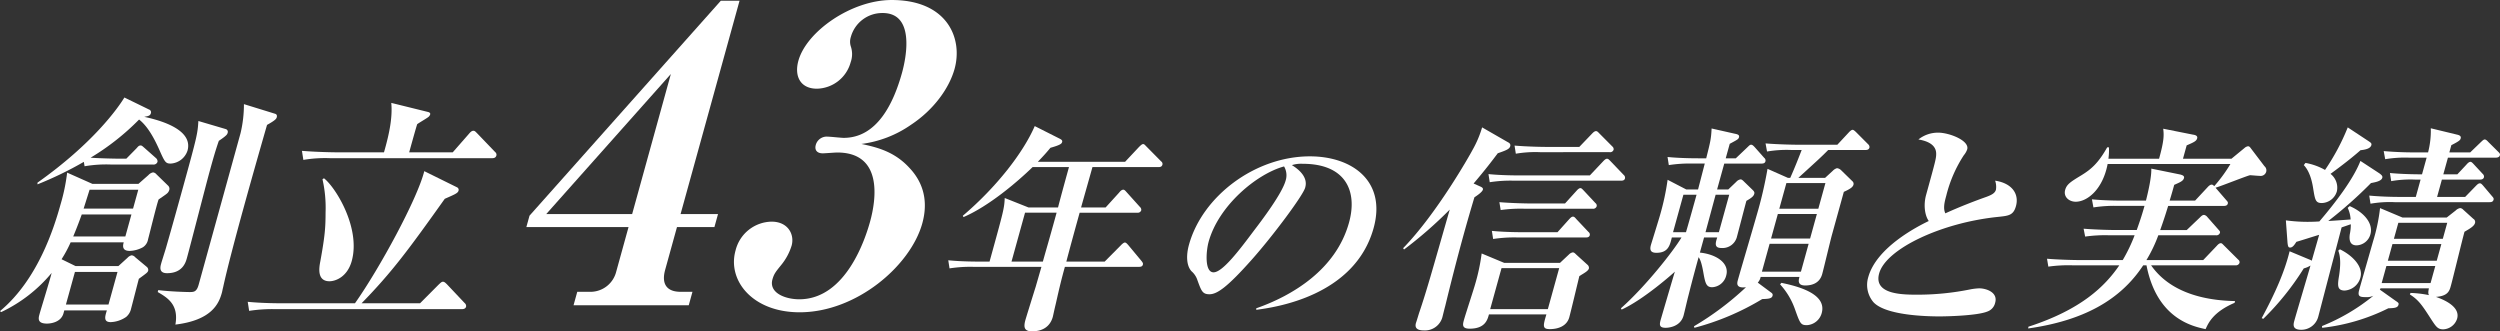 <svg xmlns="http://www.w3.org/2000/svg" width="694.435" height="92.03" viewBox="0 0 694.435 92.03">
  <rect x="0" y="0" width="694.435" height="92.03" fill="#333333" stroke="none"/>
  <g id="グループ_1509" data-name="グループ 1509" transform="translate(-56.912 1743.427)">
    <g id="グループ_1509-2" data-name="グループ 1509" transform="translate(56.912 -1716.34)">
      <path id="パス_788" data-name="パス 788" d="M95.479-1659.375c-.338,1.224-1.8,7-2.155,8.292a4.124,4.124,0,0,1-1.387,2.311,8.153,8.153,0,0,1-4.269,1.427c-2.039,0-1.625-1.5-1.069-3.263H74.774l-.225.817c-.677,2.446-3.439,2.854-4.6,2.854-2.787,0-2.354-1.563-2.053-2.651.45-1.63,2.921-9.582,3.361-11.418a40.934,40.934,0,0,1-14.015,10.874l-.334-.272c10.492-8.7,15.019-23.108,16.861-29.768a52.3,52.3,0,0,0,1.793-8.7l7.019,3.125H95.363l2.782-2.446a2.3,2.3,0,0,1,1.294-.747,1.483,1.483,0,0,1,.937.544l3.214,3.127a1.193,1.193,0,0,1,.359,1.155,2,2,0,0,1-.707,1.086c-.28.273-1.94,1.36-2.286,1.633-.568,1.563-2.438,9.311-2.908,11.01a3.27,3.27,0,0,1-1.436,2.242,8.3,8.3,0,0,1-3.681,1.021c-2.31,0-1.84-1.7-1.652-2.379H76.532a35.358,35.358,0,0,1-2.52,4.689l3.891,1.9H89.8l2.541-2.311a2.133,2.133,0,0,1,1.139-.68,1.523,1.523,0,0,1,1,.544l3.258,2.718a1.124,1.124,0,0,1,.348.952C97.939-1661.141,97.7-1661.006,95.479-1659.375Zm8.85-32.01c-1.427,0-1.655-.408-3.241-4.01-1.893-4.214-3.644-6.729-5.542-8.225a67.589,67.589,0,0,1-13.465,10.6c2.594.205,7.332.272,7.468.272H92l2.741-2.786c.472-.476.652-.884,1.265-.884.339,0,.7.408,1.035.681l3.221,2.853a1.174,1.174,0,0,1,.4,1.02,1.136,1.136,0,0,1-1.226.748H87.876a35.74,35.74,0,0,0-7.472.476l-.205-1.224a99.871,99.871,0,0,1-12.874,6.252l0-.475c15.375-10.875,22.275-20.594,24.14-23.651l6.827,3.33a.8.8,0,0,1,.535,1.019c-.189.679-.634.816-1.845,1.019,3.394.748,13.728,3.195,12.018,9.38A5.221,5.221,0,0,1,104.329-1691.385Zm-14.78,30.107H77.724l-2.5,9.04H87.05Zm3.872-15.971h-13.8c-.549,1.495-1.155,3.195-2.371,6.116H91.73Zm1.9-6.864H81.794l-1.651,5.233H93.872Zm35.766-18.011c-3.292,11.418-9.979,34.866-12.2,45.128-.131.475-.214,1.019-.346,1.5-.826,2.989-2.784,7.612-12.908,8.835.978-5.506-2.1-7.408-4.908-9.039l.15-.543c3.15.408,7.8.543,8.685.543,1.155,0,1.97,0,2.535-2.039l11.63-42.069a34.418,34.418,0,0,0,.945-8.088l8.577,2.651q.761.2.534,1.019C133.662-1703.823,133.412-1703.414,131.085-1702.124Zm-13.387,4.418c-.974,2.786-1.67,5.3-2.478,8.223-1.052,3.806-5.428,20.865-6.387,24.331-.319,1.155-1.166,4.214-5.515,4.214-2.379,0-1.871-1.834-1.626-2.719.207-.748,1.17-3.737,1.358-4.418,1.778-6.184,3.431-12.165,4.689-16.719,3.965-14.34,4.066-14.952,4.277-18.418l7.6,2.243a.8.8,0,0,1,.515,1.087C120.04-1699.541,119.946-1699.2,117.7-1697.705Z" transform="translate(-56.912 1709.735)" fill="#fff"/>
      <path id="パス_789" data-name="パス 789" d="M201.95-1650.582H150.367a41.953,41.953,0,0,0-7.471.475l-.392-2.514c4.033.407,8.79.407,9.538.407h20.252c6.814-9.651,17.315-28.952,19.253-36.7l9.09,4.485a.77.77,0,0,1,.417.952c-.188.68-1.03,1.02-3.816,2.243-10.111,14.2-14.675,20.388-23.111,29.02h16.243l5.079-5.1c.646-.613.924-.884,1.264-.884.408,0,.672.272,1.1.68l4.942,5.233a1.072,1.072,0,0,1,.4,1.02C202.989-1650.651,202.358-1650.582,201.95-1650.582Zm8.4-41.934H165.426a36.226,36.226,0,0,0-7.471.476l-.392-2.515c4.052.339,8.79.408,9.537.408h13.252c1.591-5.5,2.385-9.855,2.029-13.728l10.178,2.515c.322.068.741.272.628.68a1.512,1.512,0,0,1-.633.815c-.434.339-2.54,1.563-2.972,1.9-.294.816-1.948,6.8-2.229,7.815h12.1l4.468-5.1c.4-.474.789-.883,1.264-.883.408,0,.6.272,1.085.747l4.96,5.164a.932.932,0,0,1,.349.953C211.387-1692.583,210.825-1692.516,210.349-1692.516Zm-45.131,34.186c-3.534,0-2.889-3.805-2.556-5.5,1.311-7.205,1.456-9.447,1.466-13.661a35.573,35.573,0,0,0-.861-9.175l.414-.273c3.3,2.583,10.235,13.865,7.717,22.971C170.159-1659.485,166.849-1658.331,165.218-1658.331Z" transform="translate(-73.692 1709.37)" fill="#fff"/>
    </g>
    <g id="グループ_1510" data-name="グループ 1510" transform="translate(320.323 -1708.405)">
      <path id="パス_790" data-name="パス 790" d="M437.529-1660.764H416.942c-.942,3.41-1.421,5.359-2.49,10.111-.429,1.766-.811,3.592-.862,3.776-.74,2.68-2.816,4.02-5.74,4.02-2.133,0-2.455-1.036-1.883-3.106.22-.792,2.434-7.918,2.9-9.38.068-.244,1.526-5.3,1.56-5.42H391.6a37.451,37.451,0,0,0-6.7.427l-.353-2.253c3.554.365,7.879.365,8.549.365h2.922c3.957-14.313,4.075-14.74,4.214-17.663l6.584,2.619h8.223c.731-2.862,2.011-7.491,3.037-11.206H407.975c-4.329,4.2-12.133,10.841-19.188,13.886l-.2-.366c9.393-7.979,16.788-17.54,19.982-24.91l7,3.532c.211.122.752.365.617.853-.117.427-.218.791-3.255,1.644-.913,1.1-1.808,2.132-3.514,3.9h24.241l3.886-4.141c.328-.3.768-.791,1.133-.791.3,0,.437.182.911.67l4.094,4.141a.849.849,0,0,1,.356.914c-.168.609-.672.67-1.1.67H424.6c-.489,1.766-2.721,9.623-3.16,11.206h6.822l3.764-4.141c.189-.244.646-.792,1.132-.792.366,0,.63.366.912.671l3.728,4.141a1,1,0,0,1,.356.913,1,1,0,0,1-1.1.671H421.039c-1.179,4.262-2.509,9.074-3.693,13.581H428l4.474-4.507c.172-.183.768-.793,1.132-.793s.675.428.912.671l3.749,4.508c.307.426.441.609.339.974C438.459-1660.825,437.955-1660.764,437.529-1660.764Zm-22.885-15.043h-8.77l-3.755,13.581h8.71c.876-3.168,1.543-5.36,2.924-10.354Z" transform="translate(-384.556 1699.865)" fill="#fff"/>
      <path id="パス_791" data-name="パス 791" d="M486.278-1646.777l0-.426c9.914-3.471,22.133-10.659,25.769-23.814,2.442-8.831-1.029-16.322-12.846-16.322a8.491,8.491,0,0,0-3.025.365c4.629,2.863,3.9,5.482,3.686,6.273-.606,2.192-9.02,13.46-14.764,19.916-6.811,7.674-9.681,9.684-11.814,9.684-1.948,0-2.244-.913-3.324-3.836a5.545,5.545,0,0,0-1.669-2.558c-1.45-1.584-1.495-4.507-.7-7.37,3.722-13.46,18.358-24.544,33.586-24.544,11.755,0,21.3,6.882,17.7,19.916C513.617-1650.492,491.336-1647.447,486.278-1646.777ZM494-1686.609c-7.578,2.071-18.164,10.842-20.959,20.952-.69,2.5-1.183,8.465,1.375,8.465,2.5,0,7.2-6.212,11.161-11.51,2.287-2.984,7.857-10.354,8.85-13.947A4.834,4.834,0,0,0,494-1686.609Z" transform="translate(-400.733 1697.816)" fill="#fff"/>
      <path id="パス_792" data-name="パス 792" d="M567.988-1692.224c-1.547,2.071-3.549,4.69-6.709,8.4l1.9.853c.54.245.778.487.677.853-.185.67-1.534,1.583-2.355,2.132-.886,2.984-1.722,5.785-2.951,10.231-2.021,7.309-3.825,14.5-5.157,19.977-.253.914-.631,2.5-.714,2.8a5.02,5.02,0,0,1-5.237,3.959c-2.375,0-2.482-1.156-2.134-2.192.246-.67.684-2.253.963-3.045,2.016-5.968,3.279-10.537,8.378-28.321a116.368,116.368,0,0,1-12.688,11.084l-.264-.365c9.438-9.685,18.657-26.068,19.314-27.347a29.118,29.118,0,0,0,2.632-6.212l7.094,4.081c.376.183.9.487.715,1.157C571.232-1693.38,570.279-1693.015,567.988-1692.224Zm22.669,34.107c-.511,2.07-2.346,9.805-2.8,11.45-.691,2.5-3.163,3.289-5.416,3.289-2.132,0-1.863-.975-.942-4.081H565.54c-.4,1.462-1.033,3.959-5.358,3.959-2.254,0-1.917-1.219-1.581-2.437.438-1.582,2.723-8.526,3.127-9.988a55.42,55.42,0,0,0,1.792-8.466l6.281,2.619h15.47l2.467-2.316a2.059,2.059,0,0,1,1.082-.609c.366,0,.6.244,1.033.67l3.018,2.741a1.138,1.138,0,0,1,.445,1.036C593.132-1659.578,592.266-1659.091,590.658-1658.116Zm11.587-26.494H572.461a37.669,37.669,0,0,0-6.7.425l-.351-2.253c3.614.366,7.877.366,8.548.366h19.612l3.619-3.837c.518-.548.828-.792,1.133-.792s.454.121.929.609l3.734,3.9a.972.972,0,0,1,.34.974C603.176-1684.671,602.672-1684.61,602.245-1684.61Zm-17.193,24.3H569.033l-3.149,11.39H581.9Zm7.412-8.527h-19a38.411,38.411,0,0,0-6.758.427l-.35-2.253c3.614.366,7.938.366,8.609.366h9.623l3.169-3.533c.44-.487.767-.792,1.133-.792.3,0,.5.182.911.67l3.393,3.593a.88.88,0,0,1,.355.912C593.394-1668.9,592.89-1668.836,592.464-1668.836Zm1.9-7.979H575.484a39.334,39.334,0,0,0-6.679.366l-.368-2.192c3.57.3,7.878.365,8.548.365h9.685l3.152-3.471c.267-.3.706-.793,1.132-.793.3,0,.482.244.912.671l3.243,3.471a.881.881,0,0,1,.356.913A1.017,1.017,0,0,1,594.365-1676.815Zm4.71-15.713H579.706a32.457,32.457,0,0,0-6.7.427l-.352-2.254c3.631.306,7.877.366,8.548.366h9.44l3.508-3.654c.345-.366.749-.731,1.115-.731.3,0,.454.121.972.67l3.575,3.593a.958.958,0,0,1,.356.913A1,1,0,0,1,599.075-1692.528Z" transform="translate(-415.362 1699.776)" fill="#fff"/>
      <path id="パス_793" data-name="パス 793" d="M656.01-1689.286H645.656l-1.987,7.186h3.106l2.235-2.131a2.047,2.047,0,0,1,1.159-.67c.3,0,.559.183,1.033.67l2.45,2.376c.474.488.39.792.34.974-.169.609-.591,1.036-2.184,1.949-.437,1.583-2.218,8.466-2.6,9.867a4.134,4.134,0,0,1-4.365,3.228c-2.071,0-1.606-1.462-1.141-2.924h-3.655l-1.162,4.2c4.677.487,8.251,2.984,7.324,6.334a4.259,4.259,0,0,1-3.894,3.288c-1.522,0-1.879-.913-2.346-3.41-.487-2.863-.865-4.142-1.438-4.934-.639,2.315-1.566,5.665-2.824,10.659-.252.913-1.13,4.75-1.35,5.542-.892,3.227-4.353,3.41-4.963,3.41-1.827,0-1.774-.852-1.387-2.254.017-.061,3.45-11.816,3.931-13.338-.577.548-8.654,7.736-14.789,10.537l-.2-.366c6.845-6.03,14.757-16.14,16.829-19.673h-2.68c-.546,2.193-1,4.263-4.285,4.263-1.218,0-2.014-.425-1.542-2.131.067-.244,2.213-7.125,2.583-8.466a68.985,68.985,0,0,0,2.069-9.684l5.167,2.68h3.29l1.864-7.186h-3.289a37.538,37.538,0,0,0-6.7.426l-.351-2.254c3.553.366,7.877.366,8.548.366h2.192c1.191-4.75,1.343-5.3,1.5-8.283l6.477,1.462c.637.122,1.318.3,1.133.974-.152.548-.43.67-2.577,1.827l-1.111,4.02h2.8l3.139-2.984c.578-.549.768-.793,1.133-.793s.736.427.972.671l2.647,2.984a.929.929,0,0,1,.339.974C656.94-1689.347,656.436-1689.286,656.01-1689.286Zm-21.7,8.649-2.88,10.414h3.594c1.022-3.472,2.469-8.71,2.941-10.414Zm50.577-12.425H674.534c-2.112,2.131-2.751,2.68-8.29,7.736h7.43l2.122-1.95a2.624,2.624,0,0,1,1.178-.731,1.956,1.956,0,0,1,1.127.548l3.117,3.045a.957.957,0,0,1,.339.974c-.168.609-.667,1.1-2.687,2.01l-3.3,11.938c-.471,1.705-2.271,9.319-2.709,10.9-.74,2.68-3.069,3.167-4.714,3.167-2.254,0-1.832-1.523-1.6-2.375h-10.78a3.317,3.317,0,0,1-.8,1.584l3.688,2.741c.359.243.535.486.417.913-.219.791-1.15.852-2.872.912a71.427,71.427,0,0,1-18.833,7.979l-.125-.425a81.264,81.264,0,0,0,14.448-10.842c-2.9.366-2.466-1.217-2.246-2.01.774-2.8,4.469-15.286,5.161-17.784a116.018,116.018,0,0,0,3.071-13.094l5.644,2.5h.67c1.442-3.229,2.359-5.665,3.175-7.736h-2.924a32.482,32.482,0,0,0-6.7.426l-.413-2.253c3.632.3,7.939.364,8.61.364H677.07l3.119-3.349c.44-.487.828-.791,1.133-.791s.778.486.972.67l3.337,3.349a1,1,0,0,1,.357.914C685.819-1693.124,685.315-1693.062,684.888-1693.062Zm-37.847,12.425h-3.776c-.4,1.462-2.364,8.77-2.819,10.414h3.716ZM669.094-1667H658.253l-2.139,7.735h10.841Zm2.29-8.282H660.542l-1.885,6.821H669.5Zm2.374-8.589H662.916l-1.97,7.125h10.842Zm-5.186,39.466c-1.705,0-1.875-.488-3.349-4.629a20,20,0,0,0-4.056-6.7l.362-.425c5.013,1.035,12.645,3.166,11.2,8.4A4.543,4.543,0,0,1,668.572-1644.4Z" transform="translate(-430.114 1699.702)" fill="#fff"/>
      <path id="パス_794" data-name="パス 794" d="M735.391-1647.893c-2.74,1.1-10.6,1.34-13.345,1.34-3.349,0-14.854-.244-18.273-3.959a7.406,7.406,0,0,1-1.43-6.944c2.273-8.222,13.5-14.007,16.8-15.592-1.172-1.705-1.461-4.628-.736-7.247,2.61-9.44,2.811-10.171,2.8-11.45-.01-3.045-3.6-3.715-4.935-3.959a8.724,8.724,0,0,1,5.516-1.889c3.045,0,8.712,2.192,8.039,4.629a5.08,5.08,0,0,1-.941,1.644A36.52,36.52,0,0,0,724-1680.051c-.488,1.766-.9,3.471-.251,4.872,4.116-1.888,8.607-3.594,11.373-4.567,1.492-.548,2.419-1.036,2.688-2.01a5.266,5.266,0,0,0-.224-2.5c4.792.731,6.692,3.775,5.782,7.064-.707,2.558-2.019,2.68-4.845,2.985-15.847,1.583-31.267,8.893-33.154,15.713-1.633,5.908,6.59,5.908,10.731,5.908a73.683,73.683,0,0,0,14.535-1.463,16.208,16.208,0,0,1,2.52-.3c1.95,0,5.239,1.1,4.448,3.959A3.348,3.348,0,0,1,735.391-1647.893Z" transform="translate(-446.798 1699.419)" fill="#fff"/>
      <path id="パス_795" data-name="パス 795" d="M806.949-1643.288c-3.861-.791-13.576-3.106-16.418-17.723h-.913c-6.426,9.805-16.868,15.408-31.953,17.541l.074-.488c14.652-4.75,21.249-11.206,25.24-17.053H770.006a39.752,39.752,0,0,0-6.74.365l-.367-2.192c3.631.3,7.878.365,8.609.365h12.425a44.785,44.785,0,0,0,3.3-6.883H780.17a39.25,39.25,0,0,0-6.679.366l-.428-2.192c3.63.3,7.938.365,8.608.365h6.152c.594-1.705,1.347-3.775,2.156-6.7h-7.491a37,37,0,0,0-6.7.426l-.412-2.253c3.615.365,7.939.365,8.61.365h6.395c.629-2.5,1.575-6.578,1.484-8.892l8.073,1.644c.392.122,1.194.306,1.009.975-.219.791-.911,1.1-2.714,1.889-.37,1.339-.673,2.435-1.273,4.385h7.066l3.463-3.715q.66-.731,1.116-.731c.3,0,.453.123.735.427a40.908,40.908,0,0,0,4.5-6.152H779.734c-1.362,7.126-5.7,10.476-8.865,10.476-1.827,0-3.467-1.34-2.927-3.289.437-1.584,1.536-2.255,4.537-4.081,2.787-1.706,4.737-3.472,7.133-7.736h.488a17.229,17.229,0,0,1-.145,3.168h14.07c1.4-5.055,1.375-6.517,1.15-8.344l8.254,1.644c.471.061,1.4.244,1.176,1.036s-.973,1.1-2.914,1.949l-1.027,3.715h13.46l3.627-2.984a1.9,1.9,0,0,1,.986-.487c.3,0,.5.182.719.487l3.84,5.055a1.5,1.5,0,0,1,.475,1.584,1.6,1.6,0,0,1-1.764,1.1c-.488,0-2.386-.182-2.691-.182-.486,0-8.089,3.045-9.609,3.471l3,3.472c.326.365.519.548.4.974-.152.548-.716.609-1.081.609h-15.47c-.365,1.1-.887,2.984-2.218,6.7h7.37l3.64-3.471c.422-.427.75-.732,1.176-.732a1.572,1.572,0,0,1,.927.609l3.061,3.472c.369.426.518.547.417.912a1.018,1.018,0,0,1-1.1.67H793.812a38.65,38.65,0,0,1-3.3,6.883h15.775l3.775-3.958c.267-.306.689-.732,1.115-.732.3,0,.481.244.911.67l3.918,3.9a.849.849,0,0,1,.355.914,1.059,1.059,0,0,1-1.1.67h-23.45c4.93,7.064,13.752,9.744,23.324,9.927l-.135.487C809.055-1648.039,807.725-1644.994,806.949-1643.288Z" transform="translate(-457.702 1699.687)" fill="#fff"/>
      <path id="パス_796" data-name="パス 796" d="M838.345-1646.423c3.747-6.944,6.356-12.851,7.755-18.576l5.407,2.253a3.813,3.813,0,0,1,.752.366c.539-1.949,1.559-5.42,2.048-7.187-1.857.548-4.069,1.279-6.325,1.949-.541.852-1.047,1.583-1.717,1.583-.426,0-.636-.121-.753-1.462l-.448-6.09a45.547,45.547,0,0,0,9.3.3c4.588-5.36,9.479-11.816,11.409-16.81l5.209,3.41c.866.609.965.914.864,1.28-.253.913-1.859,1.216-3.145,1.461a119.774,119.774,0,0,1-11.866,10.536c1.175-.06,2.913-.182,6.209-.425a8.273,8.273,0,0,0-.813-3.228l.562-.488c4.184,1.828,6.554,4.934,5.763,7.8a4.139,4.139,0,0,1-3.845,3.107c-1.766,0-2.126-1.34-1.9-3.045a12.54,12.54,0,0,0,.287-2.8c-.322.061-.539.184-2.55.853-5.589,21.316-6.185,23.691-6.5,24.849a4.867,4.867,0,0,1-4.709,3.593c-2.618,0-2.182-1.583-1.912-2.558.673-2.435,3.865-13.094,4.471-15.287a6.217,6.217,0,0,1-1.864.793,75.4,75.4,0,0,1-11.243,14.008Zm12.165-43.12a17,17,0,0,1,5.43,1.948,61.633,61.633,0,0,0,6.312-11.815l5.718,3.776c.613.426.989.609.838,1.157-.287,1.036-1.877,1.279-3.007,1.4-3.15,2.8-7.187,5.725-8.336,6.577a4.842,4.842,0,0,1,1.759,4.873,4.5,4.5,0,0,1-4.181,3.228c-1.766,0-1.879-.913-2.4-4.081-.649-4.263-2.038-5.847-2.6-6.456Zm39.235,15.165,2.487-1.949a2.388,2.388,0,0,1,1.22-.671,1.27,1.27,0,0,1,.856.427l2.826,2.558a1.012,1.012,0,0,1,.472,1.156c-.253.915-1.473,1.585-2.927,2.437-.657,2.375-3.2,12.911-3.793,15.043-.371,1.34-.774,2.8-4.132,3.046,1.162.426,6.9,2.375,5.885,6.029a4.221,4.221,0,0,1-3.869,2.984c-1.462,0-1.946-.67-3.192-2.557-2.516-3.9-3.523-5.542-6.069-7.126l.179-.426a30.033,30.033,0,0,1,5.13.609c-.308-.427-.167-1.158-.026-1.889H871.333a.82.82,0,0,1-.162.366l4.381,3.106c.717.487.927.61.793,1.1-.236.852-1.105.913-2.828.974a54.521,54.521,0,0,1-18.369,5.42l-.049-.487a54.825,54.825,0,0,0,14.262-8.405,4.5,4.5,0,0,1-2.172.366c-1.645,0-2.247-.244-1.758-2.01.589-2.132,3.3-11.511,3.843-13.461a49.975,49.975,0,0,0,1.95-9.257l6.219,2.619Zm-29.668,8.831c3.488,1.705,6.527,4.811,5.7,7.8a4.855,4.855,0,0,1-4.361,3.654c-2.253,0-1.98-1.645-1.544-4.324.335-2.315.494-4.873-.263-6.761Zm36.191-26.92,2.906-2.8c.406-.365.767-.791,1.133-.791.3,0,.646.3.972.67l2.819,2.8c.237.244.536.488.418.914-.152.548-.673.67-1.16.67H890.079l-1.28,4.629h3.9l2.507-2.68c.362-.426.768-.793,1.133-.793.3,0,.63.367.911.67l2.487,2.68a1,1,0,0,1,.357.913c-.151.548-.612.67-1.1.67H888.4l-1.331,4.813h7.8l2.9-2.984c.422-.427.767-.792,1.193-.792.366,0,.63.365.912.67l2.524,2.984c.281.3.458.548.357.914-.169.609-.672.67-1.1.67H875.271a31.038,31.038,0,0,0-6.7.426l-.351-2.253c2.8.244,5.624.366,8.548.366h4.385l1.331-4.812h-1.462a31.058,31.058,0,0,0-6.7.427l-.351-2.253c3.857.365,8.243.365,8.912.365l1.28-4.629h-4.811a33.367,33.367,0,0,0-6.7.426l-.412-2.253c2.856.243,5.684.365,8.608.365h3.715a23.927,23.927,0,0,0,.757-6.7l7.307,1.766c.8.183,1.145.487.994,1.036-.119.426-.187.67-2.593,1.888l-.556,2.01Zm-23.279,31.549-1.314,4.751h13.583l1.313-4.751Zm1.683-6.09-1.28,4.628h13.582l1.28-4.628Zm1.633-5.908-1.228,4.446H888.66l1.228-4.446Z" transform="translate(-473.519 1699.776)" fill="#fff"/>
    </g>
    <g id="グループ_1512" data-name="グループ 1512" transform="translate(203.121 -1743.427)">
      <path id="パス_797" data-name="パス 797" d="M280.613-1680.3l-3.283,11.874c-1.093,3.958.461,6.107,4.305,6.107h3.28l-1.032,3.731h-32l1.031-3.731h3.845a7.38,7.38,0,0,0,6.959-5.542l3.439-12.44H238.774l.875-3.166,53.145-59.708h5.2l-16.381,59.256h10.4l-1,3.619Zm-1.7-42.518-34.614,38.9h23.86Z" transform="translate(-238.774 1743.378)" fill="#fff"/>
      <g id="グループ_1511" data-name="グループ 1511" transform="translate(57.665)">
        <path id="パス_798" data-name="パス 798" d="M328.766-1656.681c-13.174.01-20.137-8.905-17.828-17.151a10.5,10.5,0,0,1,10.013-8.026c4.618,0,6.421,3.609,5.567,6.658a15.715,15.715,0,0,1-2.837,5.311c-1.551,1.921-2.046,2.486-2.489,4.067-1.043,3.727,3.518,5.53,7.46,5.528,13.062-.01,18.43-17.179,19.631-21.471,1.833-6.552,3.491-19.313-9.121-19.3-.563,0-3.329.228-4,.229-1.577,0-2.337-.9-1.926-2.37a3.159,3.159,0,0,1,3.334-2.261c.676,0,3.734.335,4.41.335,9.346-.007,13.867-9.723,16.174-17.968,1.3-4.631,3.552-16.716-5.344-16.708a9.048,9.048,0,0,0-8.847,6.669,4.257,4.257,0,0,0,.031,2.709,6.666,6.666,0,0,1-.076,4.292,9.927,9.927,0,0,1-9.373,7.348c-4.617,0-6.34-3.5-5.139-7.789,2.276-8.133,14.732-16.836,25.879-16.845,15.54-.011,19.855,10.714,17.484,19.184-1.486,5.308-5.751,11.3-12.1,15.48a30.971,30.971,0,0,1-13.759,5.318c4.139.9,9.114,2.026,13.336,6.653,5.125,5.416,4.69,11.4,3.551,15.467C359.506-1669.577,344.531-1656.693,328.766-1656.681Z" transform="translate(-310.5 1743.427)" fill="#fff"/>
      </g>
    </g>
  </g>
</svg>
